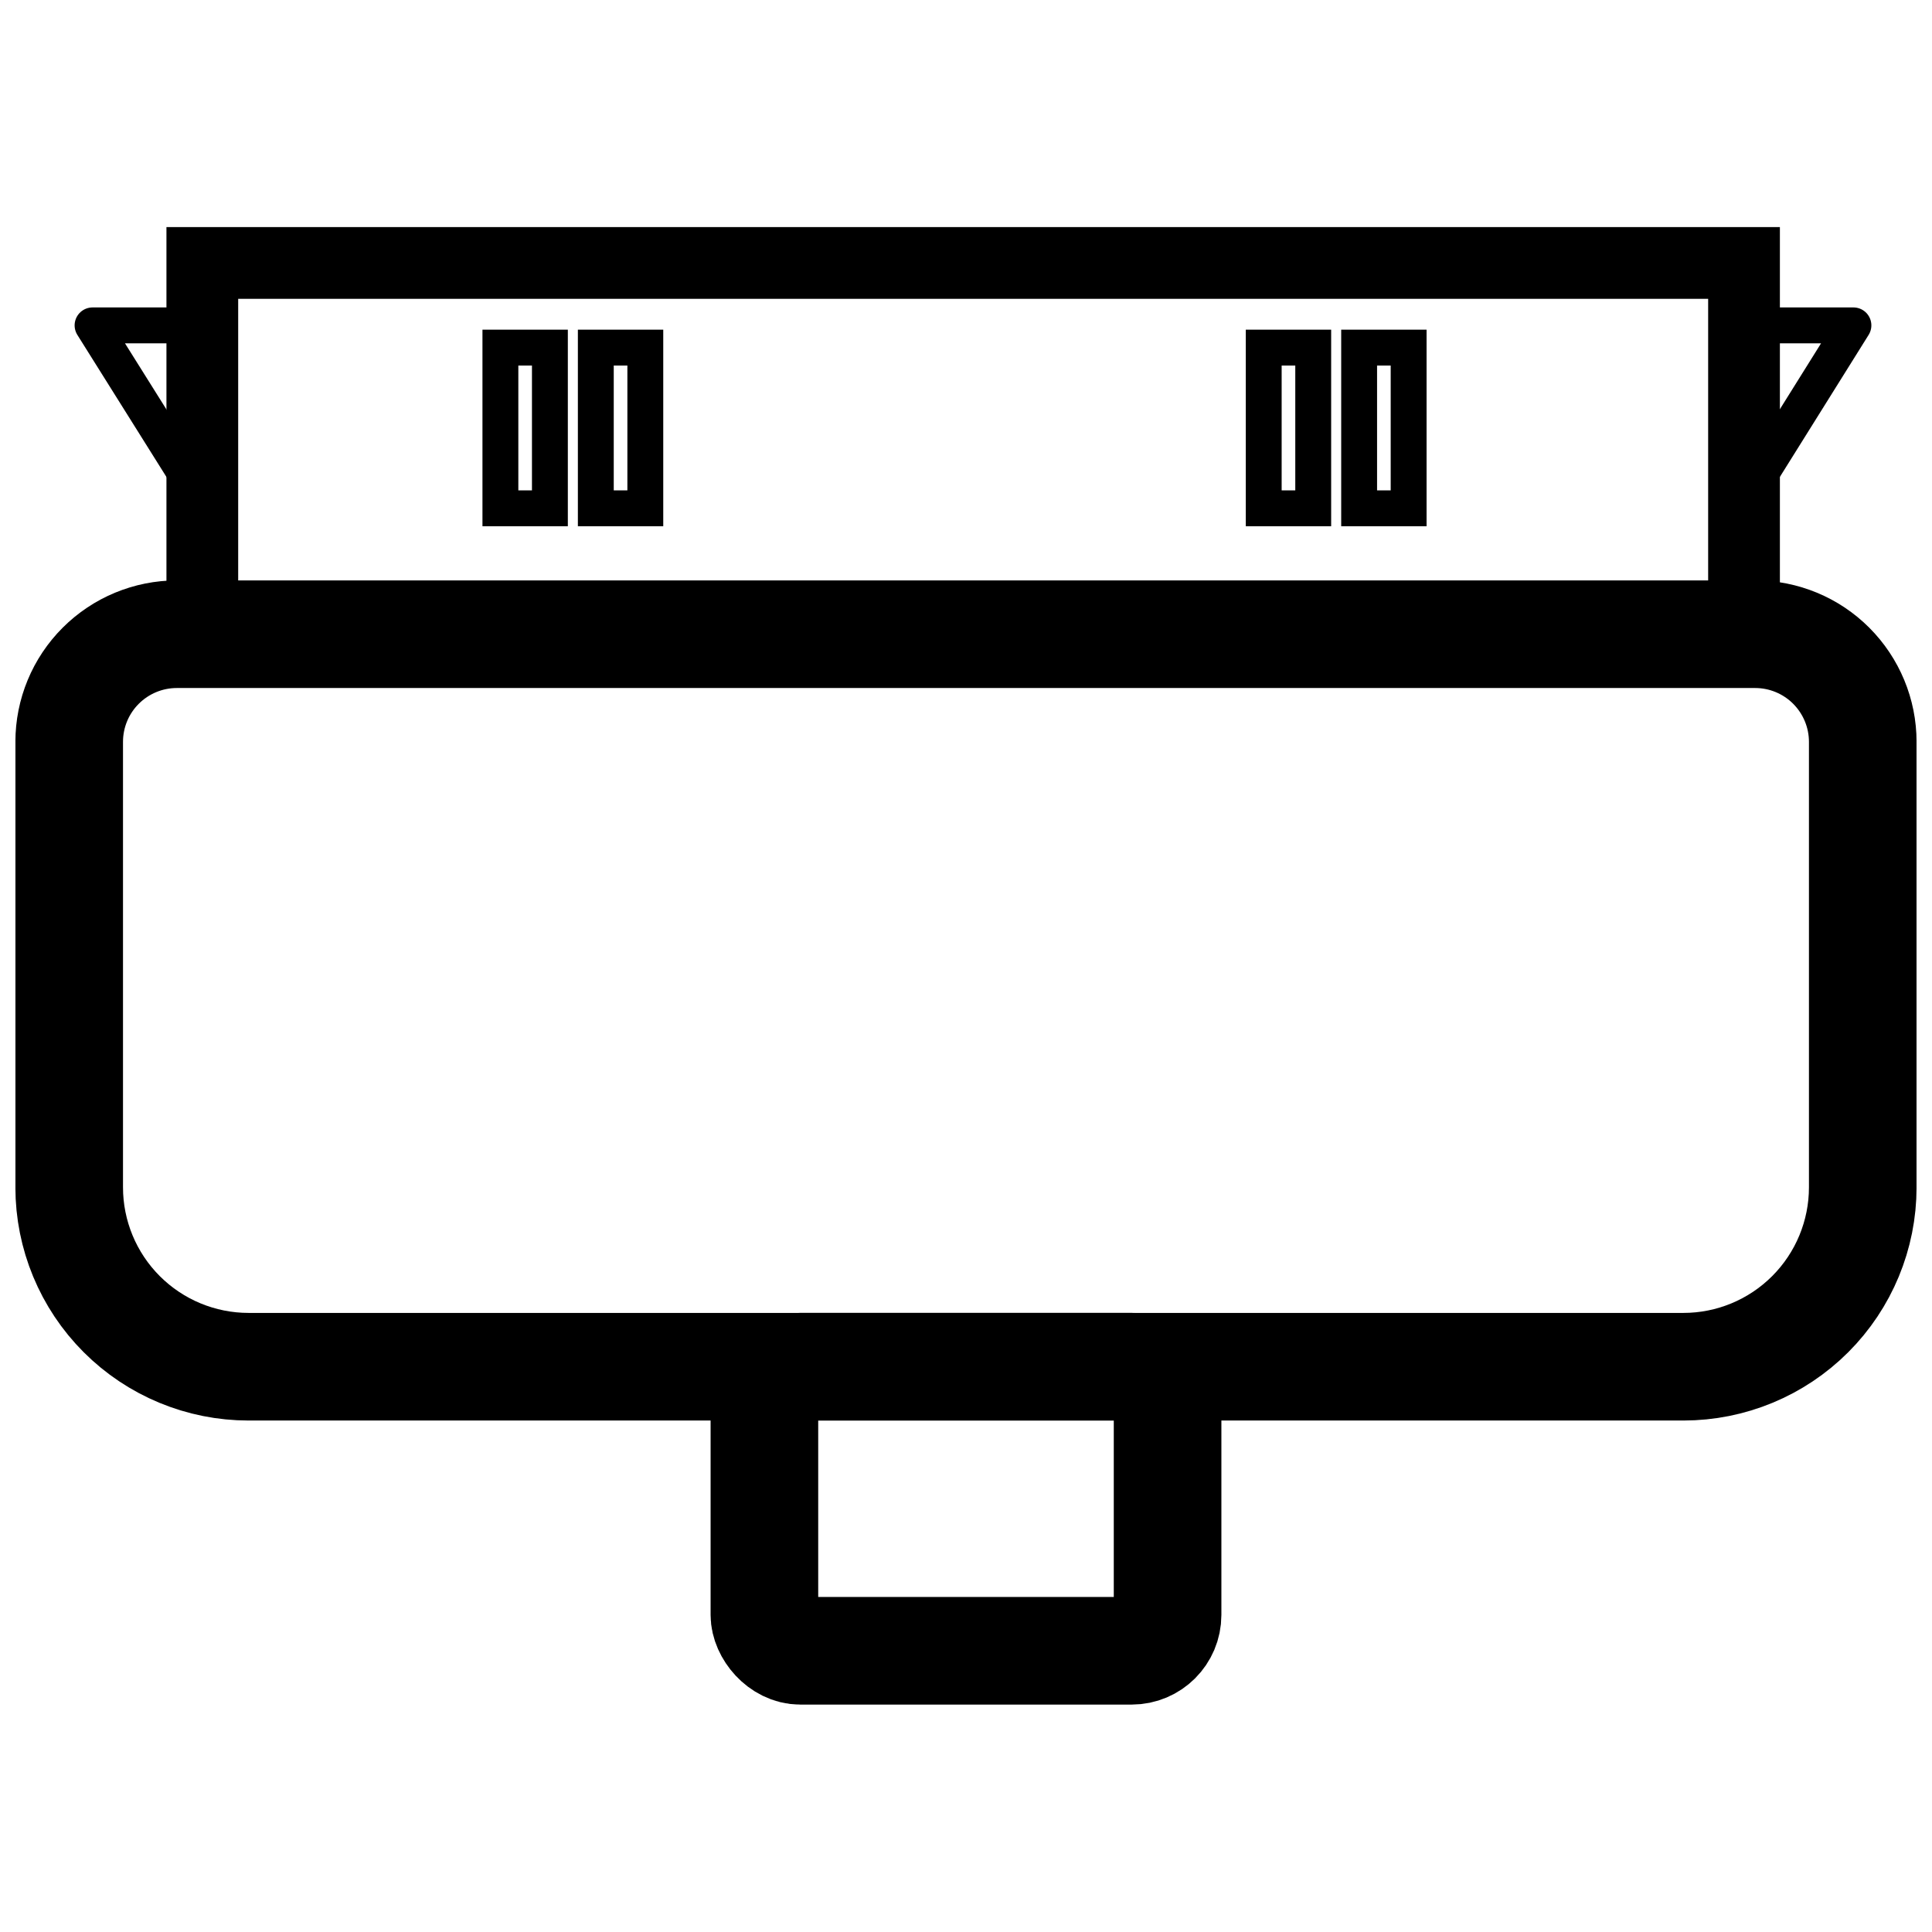 <?xml version="1.0" encoding="UTF-8"?>
<!-- Uploaded to: ICON Repo, www.iconrepo.com, Generator: ICON Repo Mixer Tools -->
<svg width="800px" height="800px" version="1.1" viewBox="144 144 512 512" xmlns="http://www.w3.org/2000/svg">
 <defs>
  <clipPath id="a">
   <path d="m148.09 148.09h503.81v503.81h-503.81z"/>
  </clipPath>
 </defs>
 <g fill="none" stroke="#000000">
  <g clip-path="url(#a)" stroke-miterlimit="10" stroke-width="3">
   <path transform="matrix(9.506 0 0 9.506 148.09 204.18)" d="m4.5 11.35h44c0.796 0 1.559 0.316 2.121 0.879s0.879 1.326 0.879 2.121v12.42c0 1.326-0.527 2.598-1.465 3.536s-2.209 1.465-3.535 1.465h-40c-1.326 0-2.598-0.527-3.536-1.465-0.938-0.938-1.465-2.21-1.465-3.536v-12.42c0-0.796 0.316-1.559 0.879-2.121 0.563-0.563 1.326-0.879 2.121-0.879z"/>
   <path transform="matrix(9.506 0 0 9.506 148.09 204.18)" d="m21.88 31.77h9.24c0.552 0 1 0.552 1 1v5.92c0 0.552-0.448 1-1 1h-9.24c-0.552 0-1-0.552-1-1v-5.92c0-0.552 0.448-1 1-1z"/>
  </g>
  <path transform="matrix(9.506 0 0 9.506 148.09 204.18)" d="m5.21 1h42.98v10.35h-42.98z" stroke-miterlimit="10" stroke-width="2"/>
  <path transform="matrix(9.506 0 0 9.506 148.09 204.18)" d="m5.21 2.74v4.88l-3.06-4.88z" stroke-linejoin="round"/>
  <path transform="matrix(9.506 0 0 9.506 148.09 204.18)" d="m48.19 2.74v4.88l3.05-4.88z" stroke-linejoin="round"/>
  <path transform="matrix(9.506 0 0 9.506 148.09 204.18)" d="m13.52 3.36h1.38v4.48h-1.38z" stroke-miterlimit="10"/>
  <path transform="matrix(9.506 0 0 9.506 148.09 204.18)" d="m16.18 3.36h1.38v4.48h-1.38z" stroke-miterlimit="10"/>
  <path transform="matrix(9.506 0 0 9.506 148.09 204.18)" d="m34.8 3.36h1.38v4.48h-1.38z" stroke-miterlimit="10"/>
  <path transform="matrix(9.506 0 0 9.506 148.09 204.18)" d="m37.46 3.36h1.38v4.48h-1.38z" stroke-miterlimit="10"/>
 </g>
</svg>